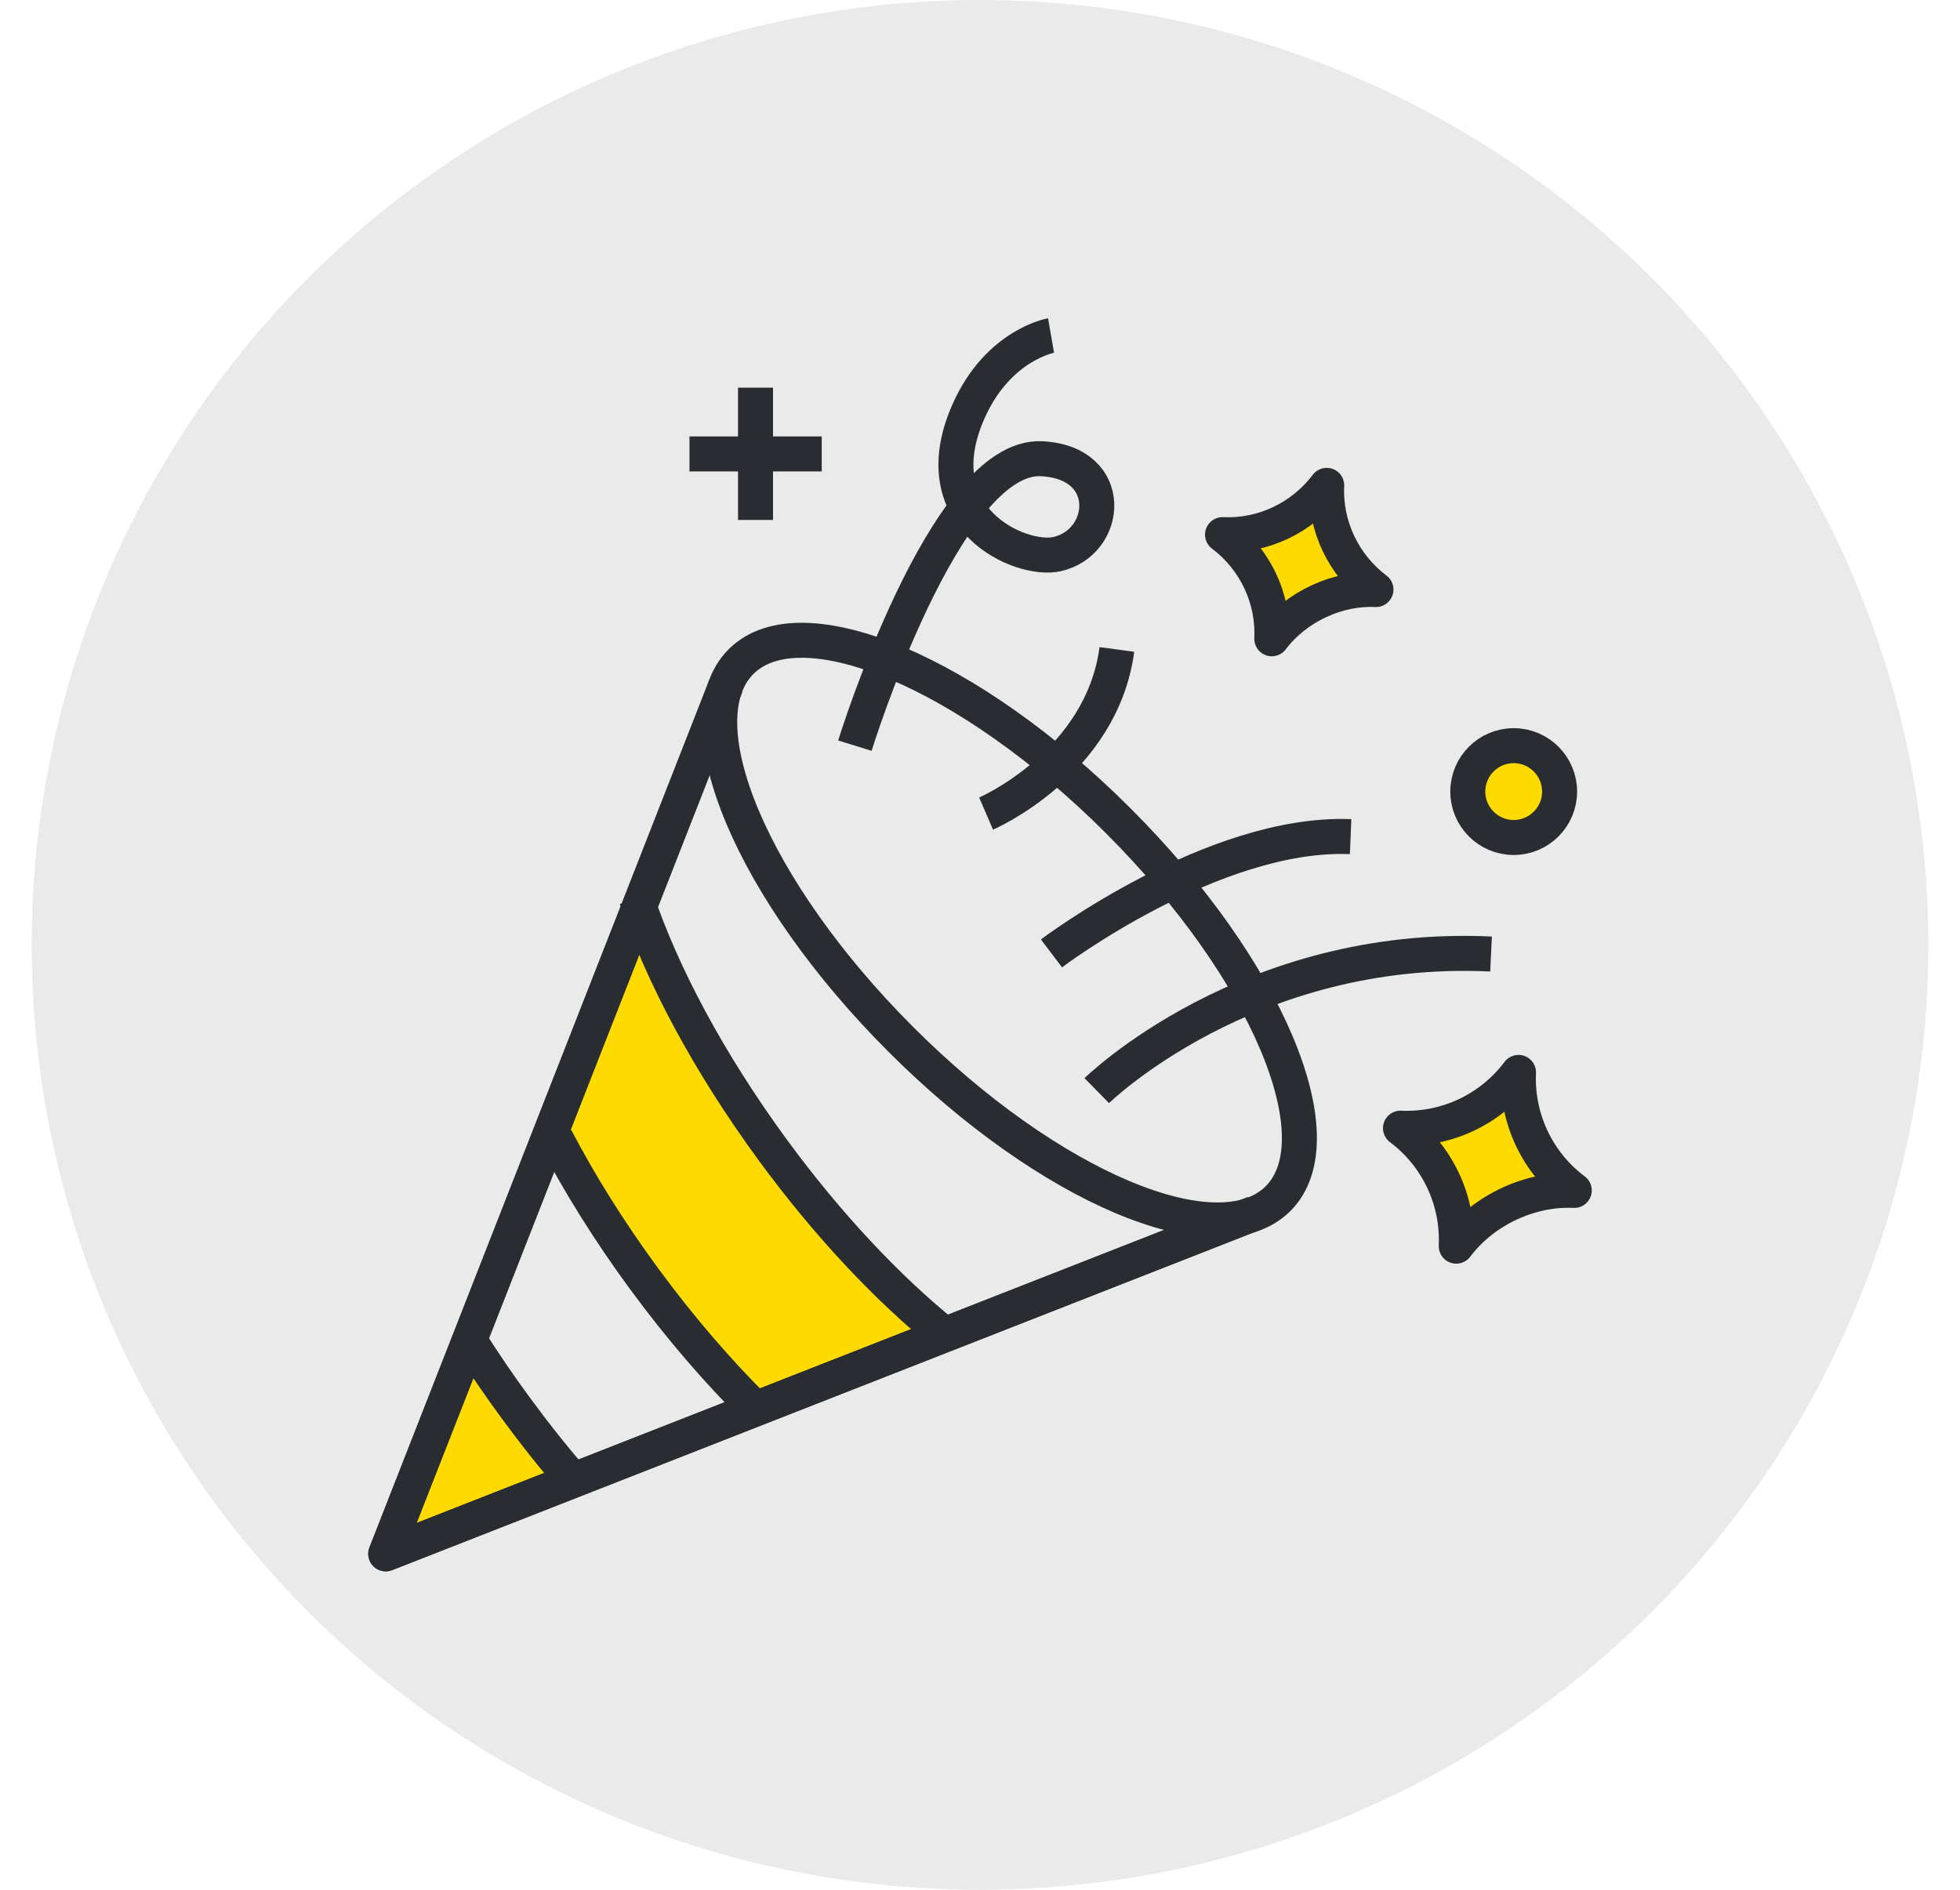 <svg width="56" height="54" viewBox="0 0 56 54" fill="none" xmlns="http://www.w3.org/2000/svg">
<ellipse opacity="0.2" cx="28" cy="27" rx="27.095" ry="27" fill="#999999"/>
<g clip-path="url(#clip0_3123_646)">
<path d="M18.208 26.368L15.513 32.956L16.112 33.255L17.01 34.453L18.507 36.849L20.604 39.245L21.801 40.442L26.593 38.346V37.747L24.197 35.651L21.801 32.357L19.406 28.464L18.208 26.368Z" fill="#FEDB00"/>
<path d="M13.379 38.945L11.021 44.036L11.358 44.335L16.411 42.538L13.379 38.945Z" fill="#FEDB00"/>
<path d="M20.741 19.589L11.021 44.401L35.828 34.675" stroke="#292D32" stroke-linejoin="round"/>
<path d="M20.741 19.589L11.021 44.401L35.828 34.675" stroke="#292D32" stroke-linejoin="round"/>
<path d="M36.516 34.25C34.797 35.969 29.964 33.932 25.73 29.692C21.496 25.458 19.454 20.625 21.172 18.906C22.891 17.187 27.724 19.223 31.959 23.463C36.193 27.698 38.235 32.531 36.516 34.25Z" stroke="#292D32" stroke-linejoin="round"/>
<path d="M26.994 38.137C25.377 36.831 23.664 35.022 22.083 32.866C20.244 30.357 18.903 27.823 18.184 25.674" stroke="#292D32" stroke-linejoin="round"/>
<path d="M21.586 40.257C20.514 39.191 19.43 37.939 18.406 36.544C17.411 35.19 16.561 33.825 15.878 32.519" stroke="#292D32" stroke-linejoin="round"/>
<path d="M16.381 42.299C15.818 41.652 15.267 40.957 14.728 40.221C14.255 39.58 13.818 38.933 13.411 38.292" stroke="#292D32" stroke-linejoin="round"/>
<path d="M24.425 21.307C24.425 21.307 27 12.965 29.761 13.108C31.893 13.216 31.683 15.504 30.198 15.834C29.156 16.067 26.317 14.815 27.671 11.755C28.515 9.85 30.03 9.587 30.03 9.587" stroke="#292D32" stroke-linejoin="round"/>
<path d="M31.336 31.165C31.336 31.165 35.648 26.931 42.601 27.261" stroke="#292D32" stroke-linejoin="round"/>
<path d="M30.042 27.243C30.042 27.243 34.666 23.745 38.589 23.907" stroke="#292D32" stroke-linejoin="round"/>
<path d="M28.174 23.248C28.174 23.248 31.474 21.828 31.911 18.558" stroke="#292D32" stroke-linejoin="round"/>
<path d="M43.386 30.644C43.326 31.962 43.925 33.226 44.979 34.016C43.745 33.956 42.398 34.555 41.607 35.609C41.667 34.292 41.068 33.028 40.014 32.237C41.332 32.297 42.595 31.698 43.386 30.644Z" fill="#FEDB00" stroke="#292D32" stroke-linejoin="round"/>
<path d="M37.906 13.869C37.852 15.031 38.385 16.145 39.313 16.846C38.223 16.792 37.038 17.325 36.337 18.253C36.391 17.091 35.858 15.977 34.929 15.277C36.091 15.33 37.205 14.797 37.906 13.869Z" fill="#FEDB00" stroke="#292D32" stroke-linejoin="round"/>
<path d="M43.248 23.931C43.972 23.931 44.56 23.343 44.56 22.619C44.56 21.895 43.972 21.307 43.248 21.307C42.524 21.307 41.937 21.895 41.937 22.619C41.937 23.343 42.524 23.931 43.248 23.931Z" fill="#FEDB00" stroke="#292D32" stroke-linejoin="round"/>
<path d="M21.586 14.857V11.078" stroke="#292D32" stroke-linejoin="round"/>
<path d="M23.478 12.971H19.699" stroke="#292D32" stroke-linejoin="round"/>
</g>
<defs>
<clipPath id="clip0_3123_646">
<rect width="35.156" height="36" fill="white" transform="translate(10.422 9)"/>
</clipPath>
</defs>
</svg>
